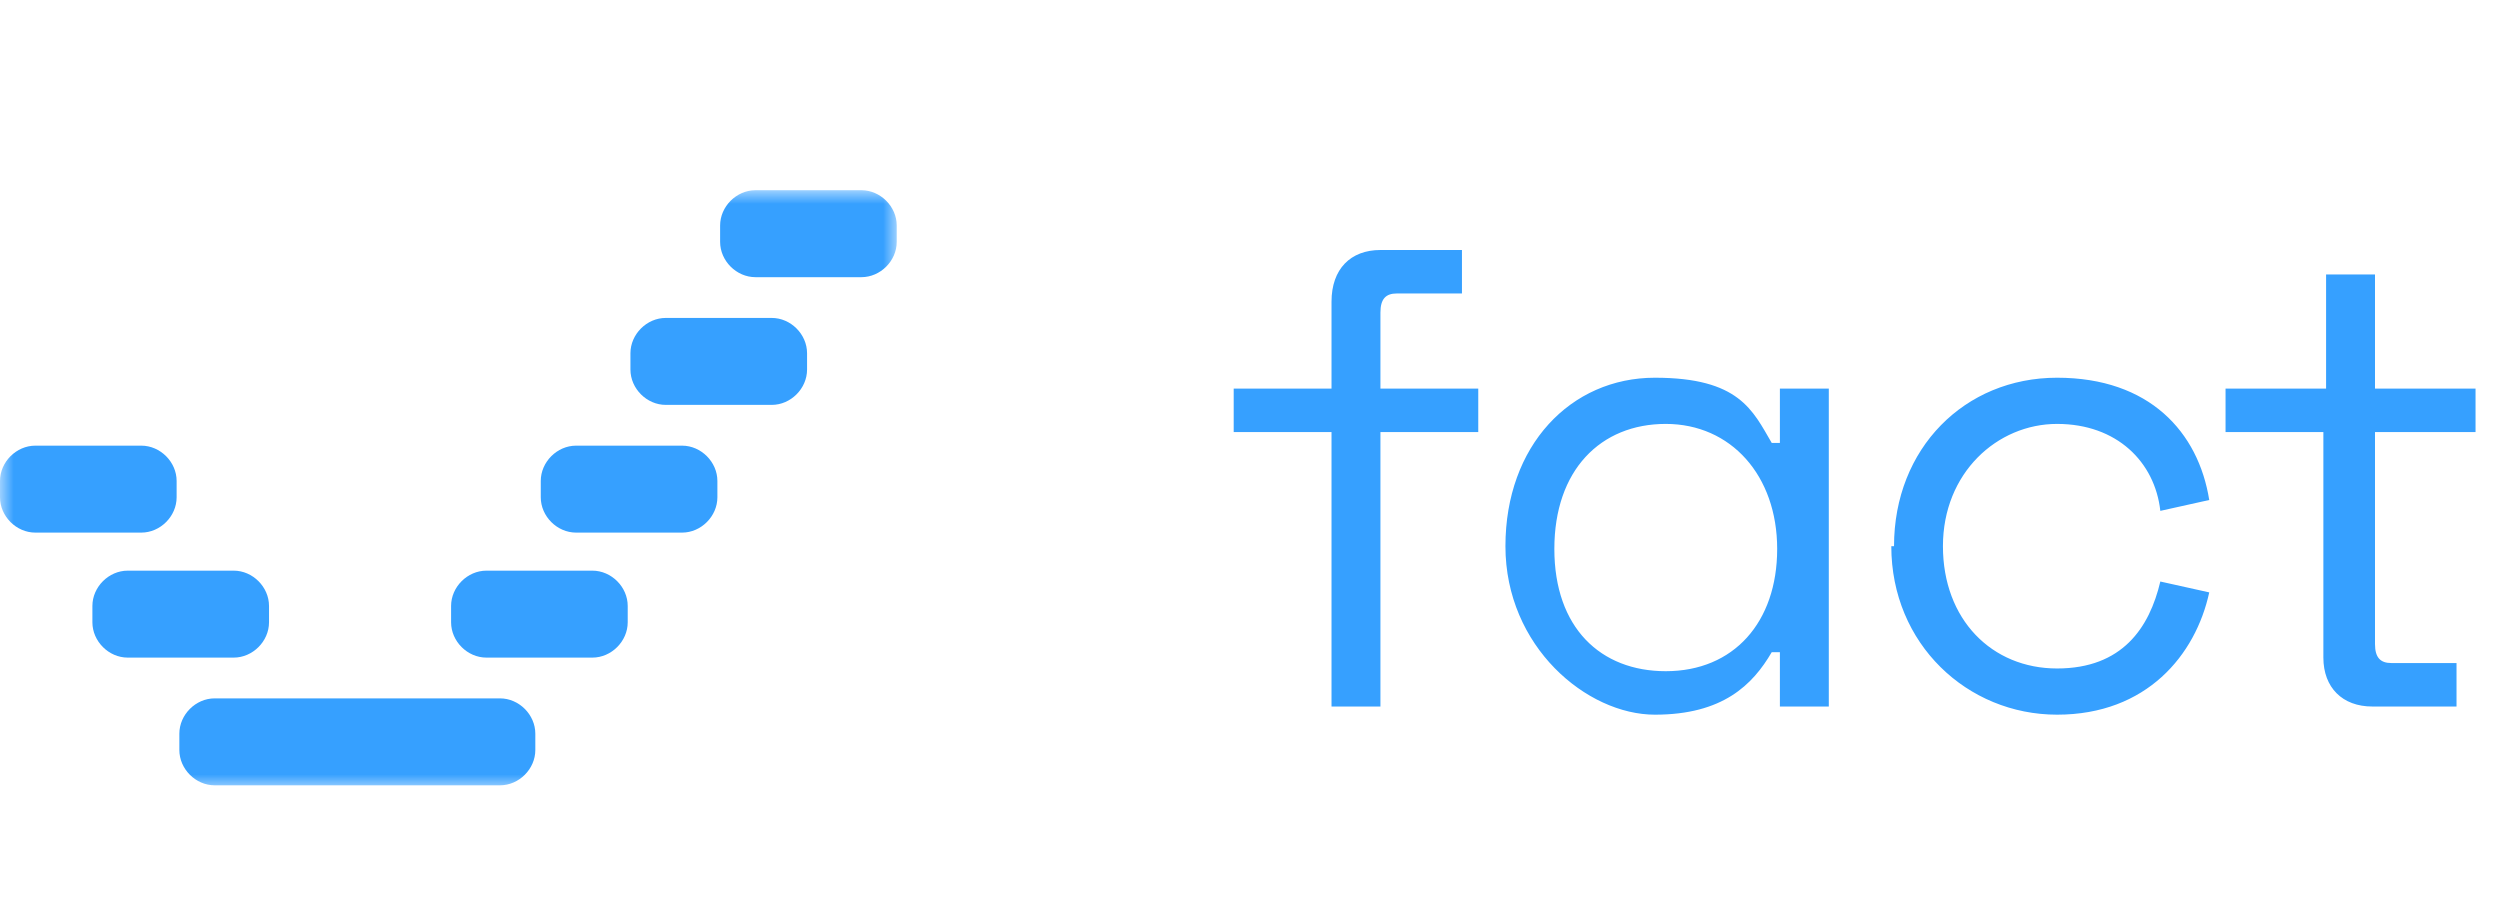 <?xml version="1.0" encoding="UTF-8"?>
<svg id="Layer_1" data-name="Layer 1" xmlns="http://www.w3.org/2000/svg" xmlns:xlink="http://www.w3.org/1999/xlink" version="1.1" viewBox="0 0 92 33">
  <defs>
    <style>
      .cls-1 {
        fill: #36a0ff;
      }

      .cls-1, .cls-2 {
        stroke-width: 0px;
      }

      .cls-3 {
        mask: url(#mask);
      }

      .cls-2 {
        fill: #fff;
      }
    </style>
    <mask id="mask" x="0" y="7" width="33" height="22" maskUnits="userSpaceOnUse">
      <g id="mask0_2_69" data-name="mask0 2 69">
        <path class="cls-2" d="M33,7H0v22h33V7Z"/>
      </g>
    </mask>
  </defs>
  <g class="cls-3">
    <g>
      <path class="cls-1" d="M21.8,21h-3.9c-.7,0-1.3.6-1.3,1.3v.6c0,.7.6,1.3,1.3,1.3h3.9c.7,0,1.3-.6,1.3-1.3v-.6c0-.7-.6-1.3-1.3-1.3Z"/>
      <path class="cls-1" d="M8.6,21h-3.9c-.7,0-1.3.6-1.3,1.3v.6c0,.7.6,1.3,1.3,1.3h3.9c.7,0,1.3-.6,1.3-1.3v-.6c0-.7-.6-1.3-1.3-1.3Z"/>
      <path class="cls-1" d="M5.3,16.4H1.3c-.7,0-1.3.6-1.3,1.3v.6c0,.7.6,1.3,1.3,1.3h3.9c.7,0,1.3-.6,1.3-1.3v-.6c0-.7-.6-1.3-1.3-1.3Z"/>
      <path class="cls-1" d="M25.1,16.4h-3.9c-.7,0-1.3.6-1.3,1.3v.6c0,.7.6,1.3,1.3,1.3h3.9c.7,0,1.3-.6,1.3-1.3v-.6c0-.7-.6-1.3-1.3-1.3Z"/>
      <path class="cls-1" d="M28.4,11.7h-3.9c-.7,0-1.3.6-1.3,1.3v.6c0,.7.6,1.3,1.3,1.3h3.9c.7,0,1.3-.6,1.3-1.3v-.6c0-.7-.6-1.3-1.3-1.3Z"/>
      <path class="cls-1" d="M31.7,7h-3.9c-.7,0-1.3.6-1.3,1.3v.6c0,.7.6,1.3,1.3,1.3h3.9c.7,0,1.3-.6,1.3-1.3v-.6c0-.7-.6-1.3-1.3-1.3Z"/>
      <path class="cls-1" d="M18.5,25.7H7.9c-.7,0-1.3.6-1.3,1.3v.6c0,.7.6,1.3,1.3,1.3h10.5c.7,0,1.3-.6,1.3-1.3v-.6c0-.7-.6-1.3-1.3-1.3Z"/>
    </g>
  </g>
  <path class="cls-1" d="M45.4,14.3h3.6v-3.2c0-1.2.7-1.9,1.8-1.9h3v1.6h-2.4c-.4,0-.6.2-.6.7v2.8h3.6v1.6h-3.6v10.1h-1.8v-10.1h-3.6v-1.6ZM67.3,26h-1.8v-2h-.3c-.7,1.2-1.8,2.3-4.3,2.3s-5.5-2.5-5.5-6.2,2.4-6.2,5.5-6.2,3.6,1.2,4.3,2.4h.3v-2h1.8v11.7ZM61.3,24.7c2.5,0,4.1-1.8,4.1-4.5s-1.7-4.6-4.1-4.6-4.1,1.7-4.1,4.6,1.7,4.5,4.1,4.5ZM69.7,20.1c0-3.6,2.6-6.2,6-6.2s5.2,2,5.6,4.5l-1.8.4c-.2-1.8-1.6-3.2-3.8-3.2s-4.2,1.8-4.2,4.5,1.8,4.5,4.2,4.5,3.4-1.5,3.8-3.2l1.8.4c-.5,2.3-2.3,4.5-5.6,4.5s-6.1-2.6-6.1-6.2ZM82,14.3h3.6v-4.2h1.8v4.2h3.7v1.6h-3.7v7.8c0,.5.2.7.6.7h2.4v1.6h-3.1c-1.1,0-1.8-.7-1.8-1.8v-8.3h-3.6v-1.6Z"/>
</svg>